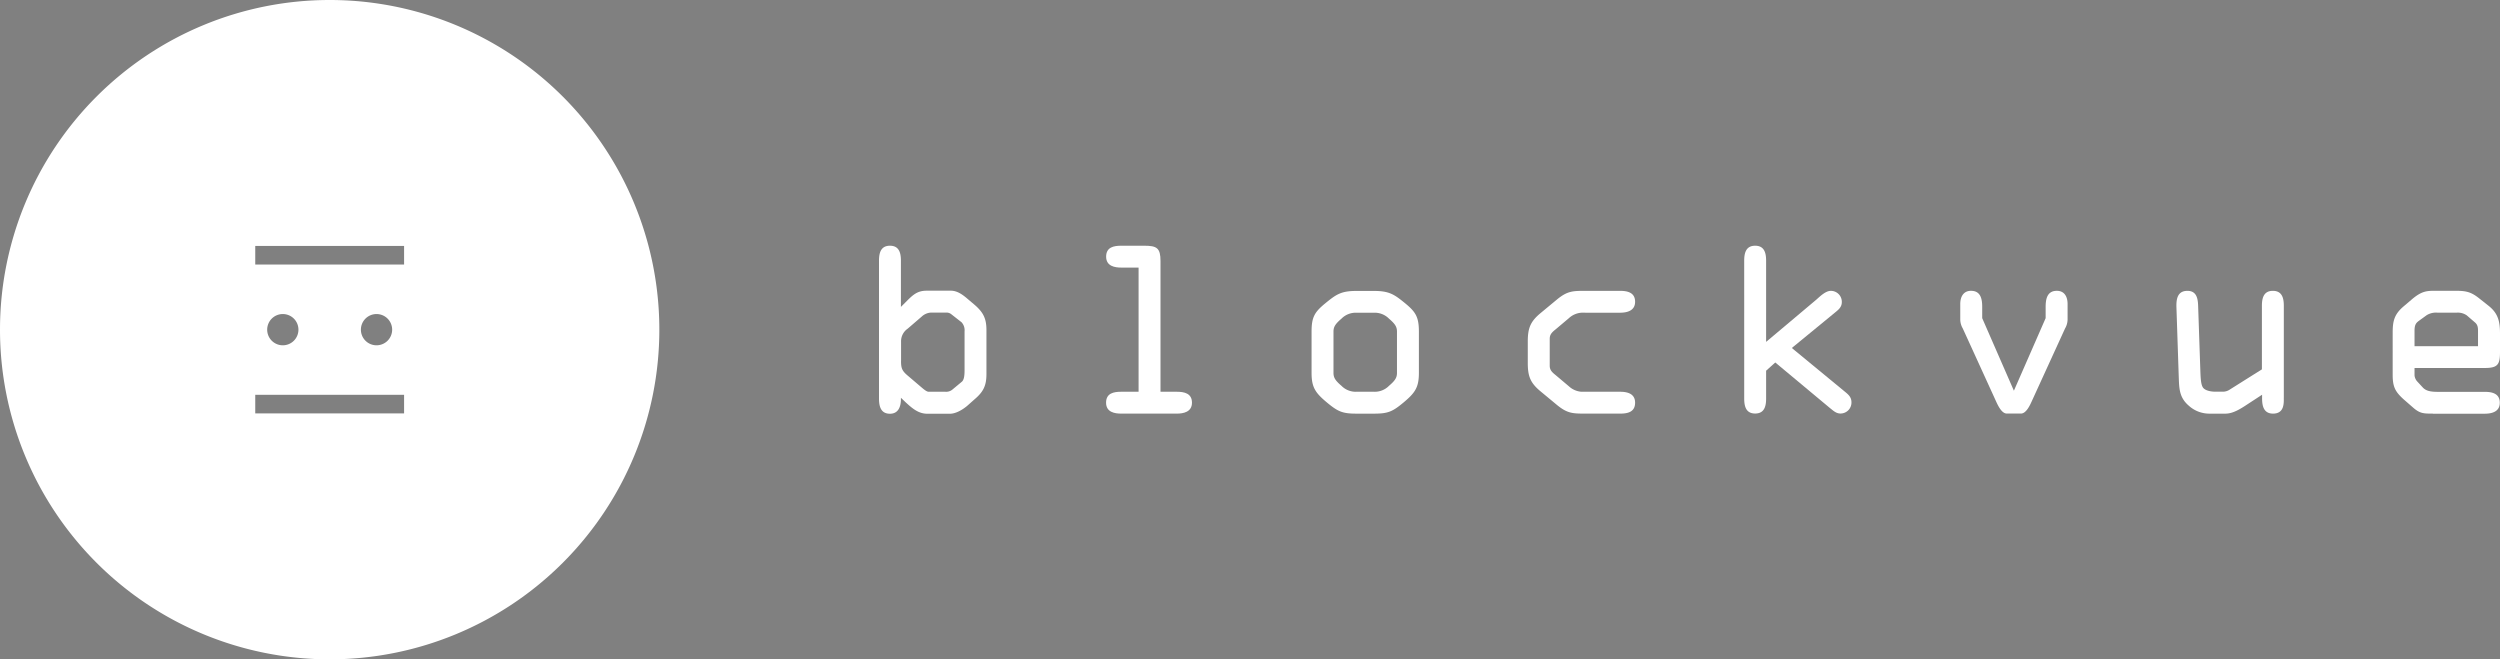 <svg id="Layer_1" data-name="Layer 1" xmlns="http://www.w3.org/2000/svg" viewBox="0 0 819 216"><rect x="0" y="0" width="819" height="216" fill="#808080" stroke="none"/><defs><style>.cls-1{fill:#fff;}.cls-2{fill:#231f20;}</style></defs><title>BlockVue, Logo White (Transparent Face)</title><path class="cls-1" d="M108,0A108,108,0,1,0,216,108,108,108,0,0,0,108,0Zm24.38,135.43H83.62v-6.1h48.76v6.1ZM87.53,108a5.12,5.12,0,1,1,5.12,5.12A5.12,5.12,0,0,1,87.53,108Zm30.7,0a5.12,5.12,0,1,1,5.12,5.12A5.12,5.12,0,0,1,118.23,108Zm14.15-21.33H83.62v-6.1h48.76v6.1Z"/><path class="cls-1" d="M295.18,100.5l1.27-1.27c2.39-2.39,3.82-4,7.11-4h7.93c1.87,0,3.52,1,5.31,2.53l2.47,2.09c2.84,2.46,3.89,4.48,3.89,8.28v14.4c0,3.81-1,5.82-3.89,8.28L316.8,133c-1.72,1.42-3.81,2.54-5.61,2.54h-7.41c-2.92,0-4.94-1.79-7-3.66l-1.64-1.57v0.45c0,2.31-.75,4.78-3.59,4.78-3.07,0-3.59-2.54-3.59-5V85.43c0-2.46.52-4.93,3.59-4.93s3.59,2.46,3.59,4.93V100.5Zm0,17.76c0,2.31.3,3.21,2.17,4.78l4.12,3.51c0.9,0.75,2,1.79,2.77,1.79h5.46a3.23,3.23,0,0,0,2.25-.67l3.14-2.61c0.82-.67.9-2.39,0.9-3.81V108.56a3.83,3.83,0,0,0-1-3L311.72,103a2.52,2.52,0,0,0-1.72-.6h-5a4.85,4.85,0,0,0-3,1.27l-4.64,4a5,5,0,0,0-2.17,4.25v6.27Z"/><path class="cls-1" d="M380.16,128.34h5.39c2.39,0,4.94.52,4.94,3.58s-2.84,3.58-4.94,3.58H367.29c-2.09,0-4.94-.45-4.94-3.58s2.54-3.58,4.94-3.58H373V87.66h-5.69c-2.09,0-4.94-.45-4.94-3.58s2.54-3.58,4.94-3.58h7.56c4.12,0,5.31.75,5.31,5v42.83Z"/><path class="cls-1" d="M429.67,108.64c0-4.78,1-6.42,4.56-9.33s5.16-4,10.18-4h5.68c5,0,6.66,1.12,10.18,4s4.56,4.55,4.56,9.33v13.51c0,4.7-1.2,6.49-4.94,9.63s-5.24,3.73-9.8,3.73h-5.68c-4.56,0-6.06-.6-9.8-3.73s-4.94-4.93-4.94-9.63V108.64Zm7.18,13.51c0,1.49.52,2.46,2.62,4.25a6.54,6.54,0,0,0,4.94,1.94h5.68a6.54,6.54,0,0,0,4.94-1.94c2.1-1.79,2.62-2.76,2.62-4.25V108.64c0-1.49-.52-2.46-2.62-4.25a6.55,6.55,0,0,0-4.94-1.94h-5.68a6.55,6.55,0,0,0-4.94,1.94c-2.1,1.79-2.62,2.76-2.62,4.25v13.51Z"/><path class="cls-1" d="M500.5,111.92c0-4.4.82-6.57,4.26-9.41l5.31-4.4c3.37-2.76,5.09-2.83,9.28-2.83h11.37c2.39,0,4.94.52,4.94,3.58s-2.84,3.58-4.94,3.58H518.08a6.78,6.78,0,0,0-4.11,1.79l-4.34,3.66c-1.12.9-1.94,1.64-1.94,3.06v8.88c0,1.42.82,2.16,1.94,3.06l4.34,3.66a6.77,6.77,0,0,0,4.11,1.79h12.64c2.1,0,4.94.45,4.94,3.58s-2.54,3.58-4.94,3.58H519.35c-4.19,0-5.91-.07-9.28-2.83l-5.31-4.4c-3.44-2.83-4.26-5-4.26-9.4v-6.94Z"/><path class="cls-1" d="M595,98.19c1.27-1.12,3.07-2.91,4.79-2.91a3.6,3.6,0,0,1,3.59,3.66c0,1.72-1.12,2.54-2.39,3.58L587,114,604,128c1.35,1.12,2.54,1.94,2.54,3.81a3.6,3.6,0,0,1-3.59,3.66c-1.42,0-2.32-.9-3.37-1.72l-18-15-3,2.69v9.1c0,2.46-.52,4.93-3.59,4.93s-3.59-2.46-3.59-4.93V85.43c0-2.46.52-4.93,3.59-4.93s3.59,2.46,3.59,4.93V112Z"/><path class="cls-1" d="M670.15,104.23v-3.66c0-2.54.45-5.3,3.67-5.3,2.54,0,3.52,2,3.52,4.33v5.08a5.91,5.91,0,0,1-.82,2.91L665.81,131c-0.67,1.49-1.94,4.48-3.74,4.48h-4.64c-1.79,0-3.07-3-3.74-4.48L643,107.59a5.93,5.93,0,0,1-.82-2.91V99.6c0-2.31,1-4.33,3.52-4.33,3.22,0,3.67,2.76,3.67,5.3v3.66L659.75,128Z"/><path class="cls-1" d="M748.17,130.2c0,1.64.3,5.3-3.52,5.3-3.07,0-3.59-2.54-3.59-5v-1.19l-5.83,3.81c-2.32,1.49-4.26,2.39-6.21,2.39H723.7a10,10,0,0,1-6.66-2.61c-3.22-2.76-3.14-5.82-3.29-9.7L713,100.65c-0.08-2.61.3-5.37,3.59-5.37,3.07,0,3.44,2.61,3.52,4.92l0.75,22c0.08,1.64.15,3.58,0.75,4.63s2.47,1.49,4.19,1.49h2.39a4,4,0,0,0,2.24-.67L741,121V100.2c0-2.46.52-4.92,3.59-4.92s3.59,2.46,3.59,4.92v30Z"/><path class="cls-1" d="M797,135.5c-3,0-4.19,0-6.43-1.94l-3.07-2.68c-2.84-2.54-3.66-4.18-3.66-8.06V109c0-3.81.52-6,3.52-8.58l2.54-2.16c3.37-2.91,5-3,7.93-3h6.58c3.52,0,5.16.37,7.93,2.61l2.92,2.31c3.29,2.61,3.74,5.38,3.74,9.33v5.74c0,4.1-.67,5.3-4.94,5.3H791V123a3.49,3.49,0,0,0,1,2.09l1.79,1.94c1,1,2.39,1.34,4.79,1.34h15.41c2.39,0,4.94.52,4.94,3.58s-2.84,3.58-4.94,3.58H797Zm-6-22.09h20.8v-4.33c0-1.34.08-2.46-.9-3.36l-2.77-2.39a5.11,5.11,0,0,0-3.44-.89h-6.06a5.8,5.8,0,0,0-3.66.82l-2.47,1.79c-0.9.67-1.5,1.2-1.5,3.28v5.08Z"/><path class="cls-2" d="M108,108"/><path class="cls-2" d="M108,108"/><path class="cls-2" d="M108,108"/></svg>